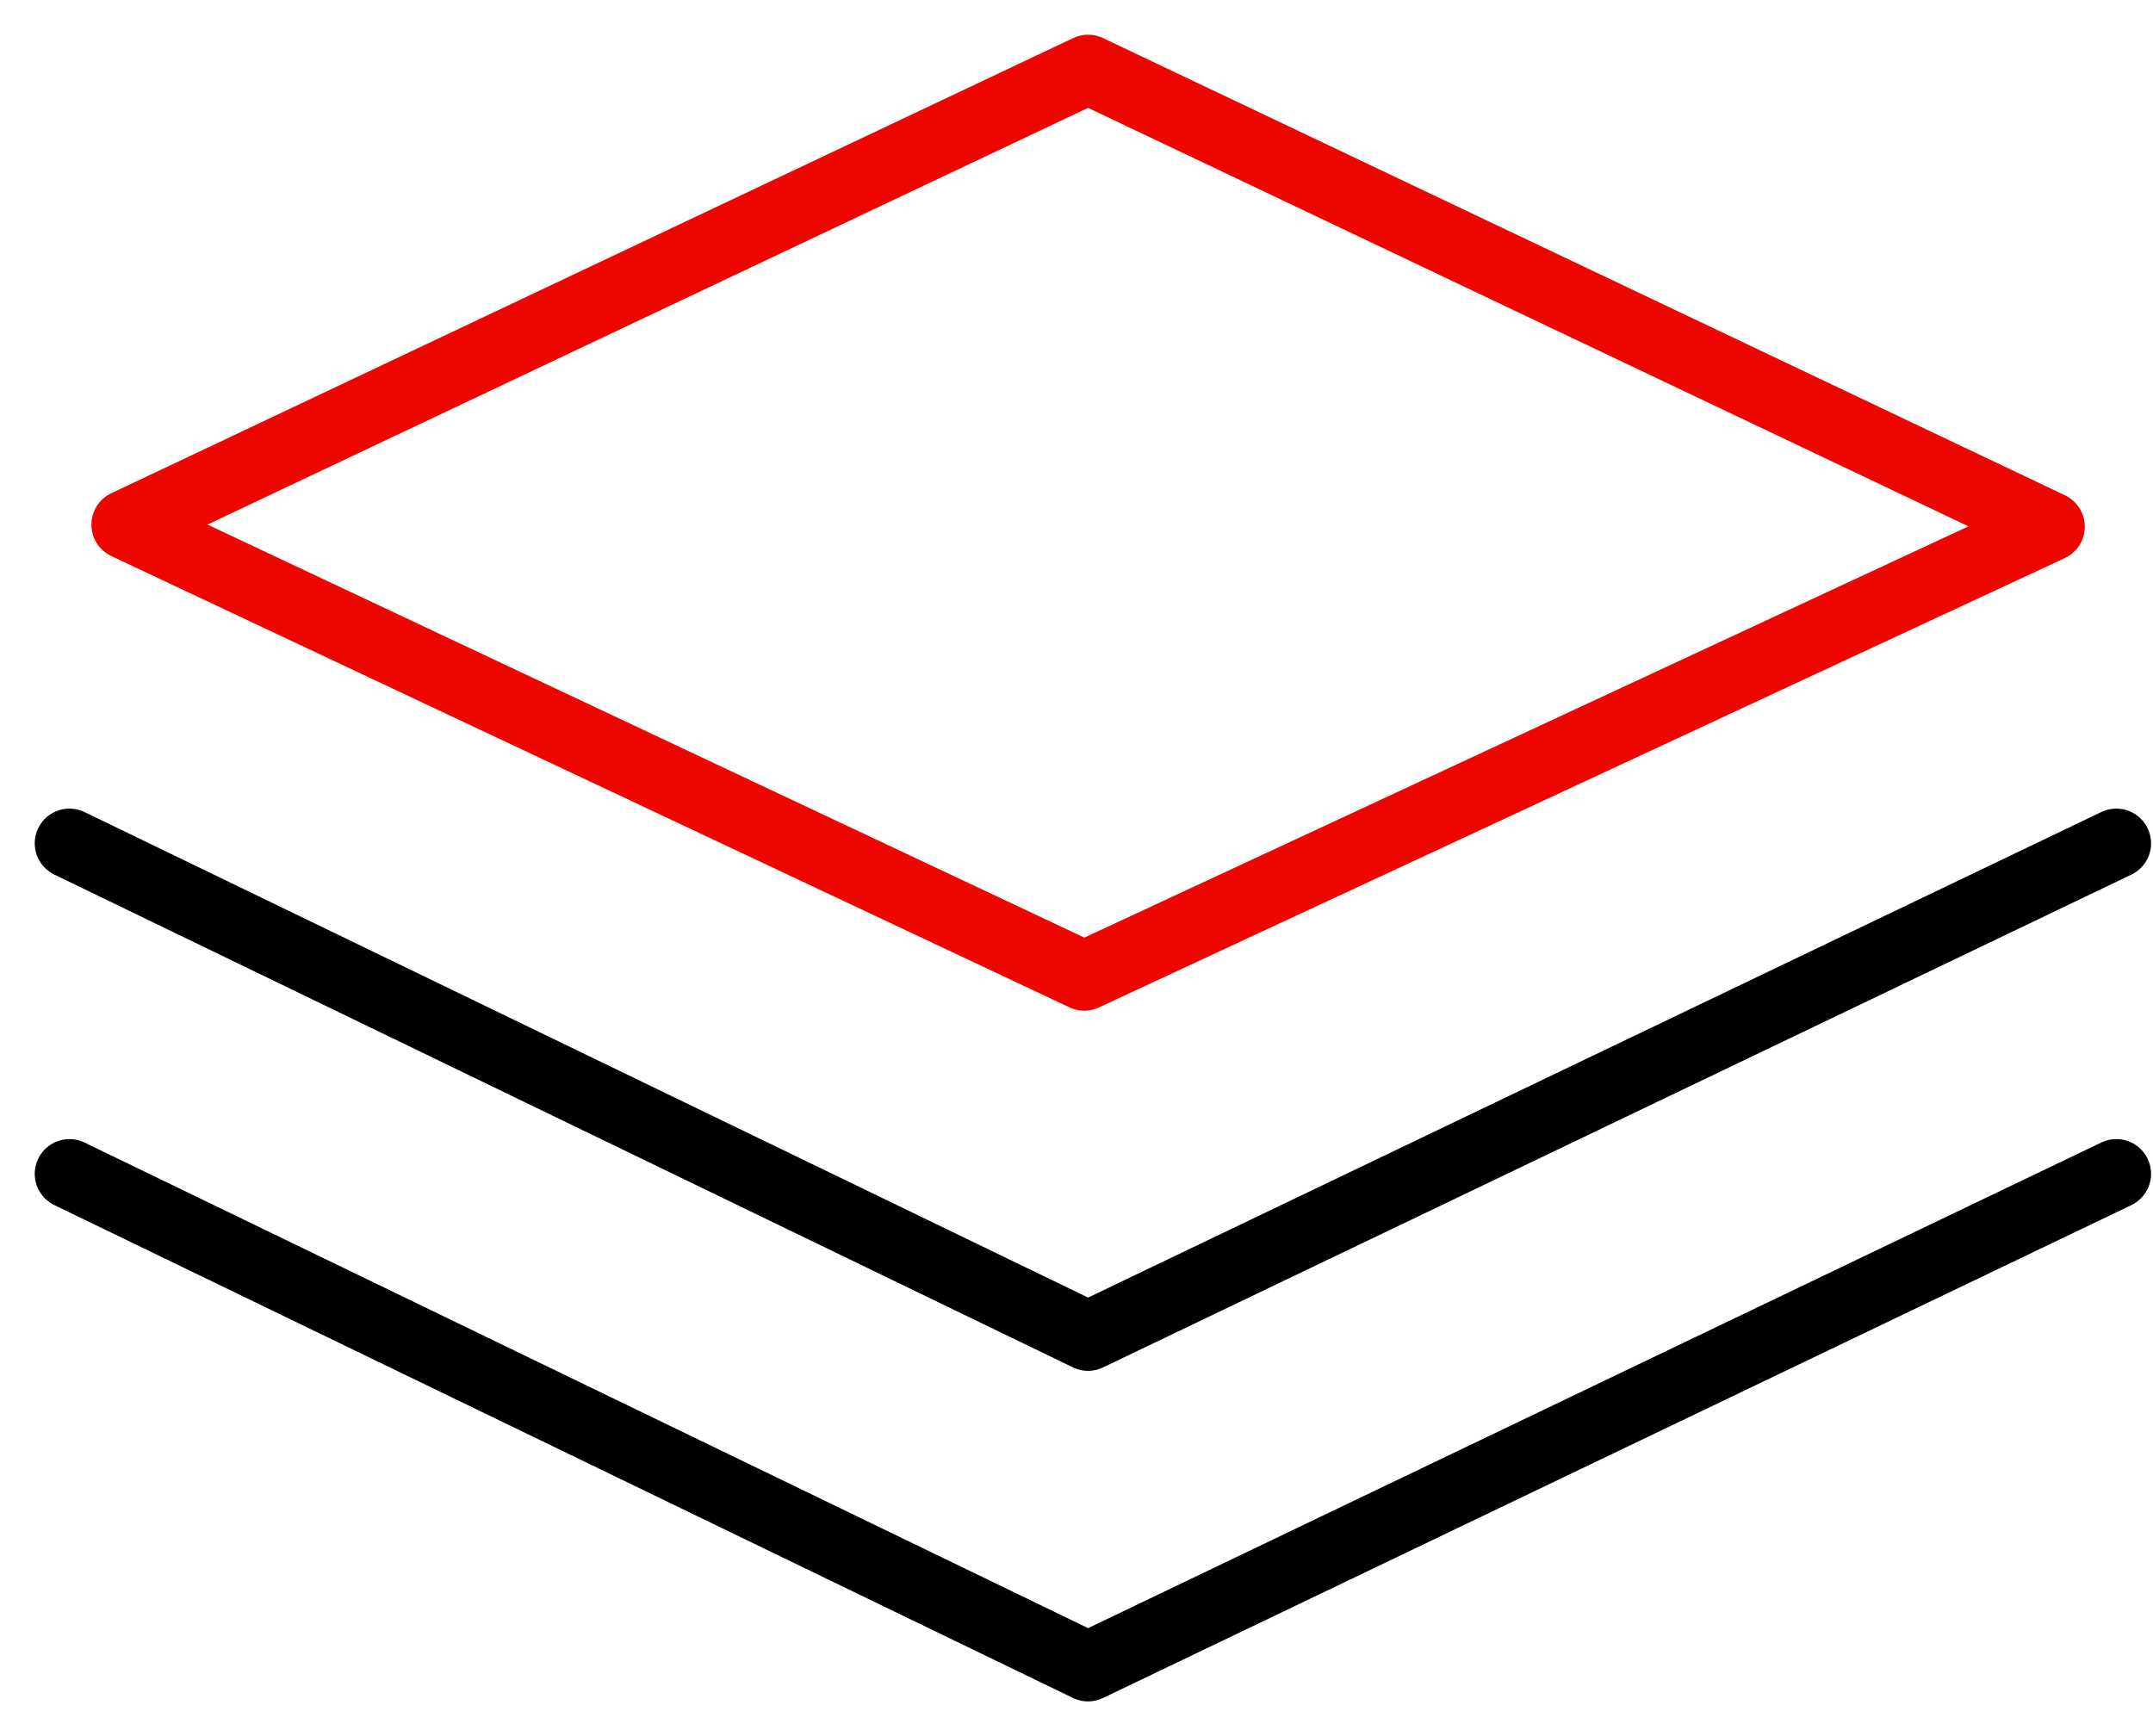 <svg width="31" height="25" fill="none" xmlns="http://www.w3.org/2000/svg"><path d="M15.611 14.053L1.816 7.555 15.667 1l13.851 6.584-13.907 6.47z" stroke="#ED0600" stroke-miterlimit="10" stroke-linecap="round" stroke-linejoin="round"/><path d="M1 12.144l14.666 7.096 14.806-7.096" stroke="#000" stroke-miterlimit="10" stroke-linecap="round" stroke-linejoin="round"/><path d="M1 16.903L15.666 24l14.806-7.097" stroke="#000" stroke-miterlimit="10" stroke-linecap="round" stroke-linejoin="round"/></svg>